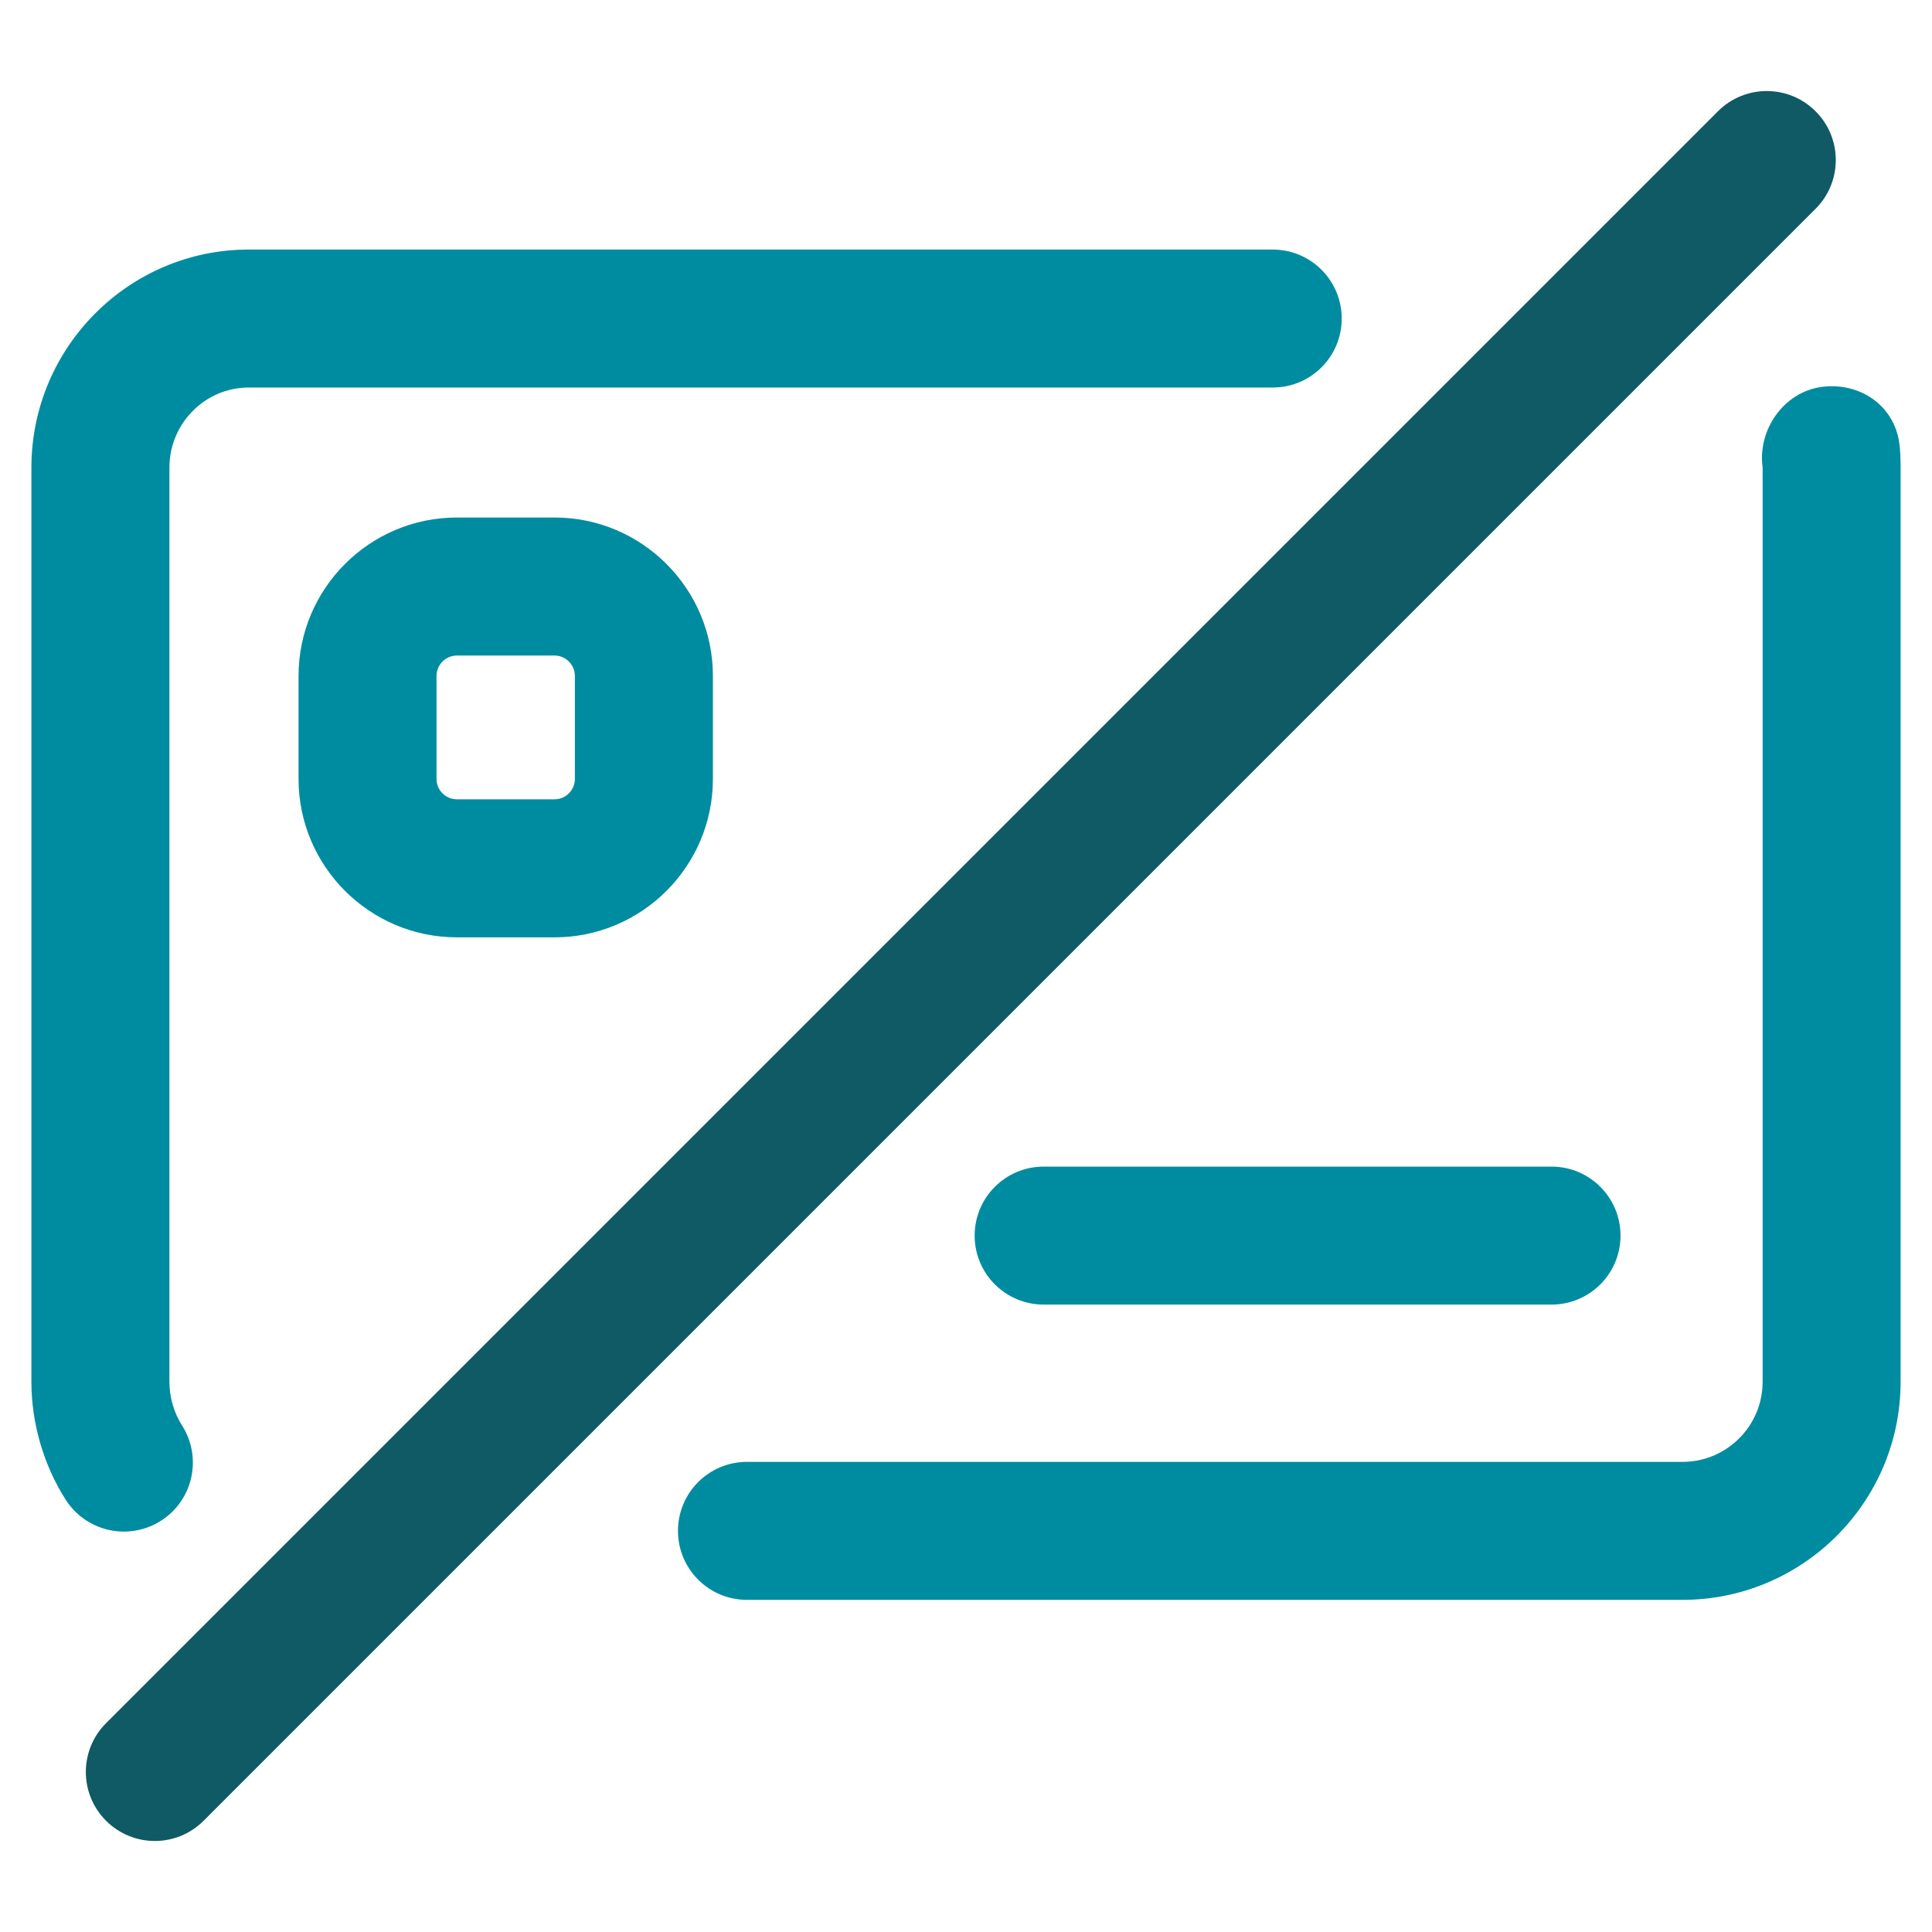 <svg width="36" height="36" viewBox="0 0 36 36" fill="none" xmlns="http://www.w3.org/2000/svg">
<path d="M31.352 29.811H13.918C13.208 29.811 12.633 29.236 12.633 28.526C12.633 27.815 13.208 27.24 13.918 27.24H31.352C32.174 27.24 32.844 26.571 32.844 25.748V8.713C32.746 8.01 33.237 7.307 33.94 7.21C34.65 7.115 35.292 7.55 35.39 8.253C35.411 8.4 35.415 8.567 35.415 8.713V25.748C35.415 27.988 33.592 29.811 31.352 29.811Z" fill="#008CA0"/>
<path d="M2.309 28.539C1.884 28.539 1.468 28.328 1.223 27.944C0.812 27.298 0.585 26.518 0.585 25.748V8.713C0.585 6.473 2.402 4.65 4.635 4.65H23.715C24.426 4.65 25.001 5.226 25.001 5.936C25.001 6.646 24.426 7.221 23.715 7.221H4.635C3.82 7.221 3.157 7.891 3.157 8.713V25.748C3.157 26.035 3.241 26.325 3.393 26.563C3.774 27.163 3.597 27.957 2.998 28.338C2.784 28.474 2.545 28.539 2.309 28.539Z" fill="#008CA0"/>
<path d="M28.91 24.309H19.447C18.737 24.309 18.161 23.734 18.161 23.024C18.161 22.313 18.737 21.738 19.447 21.738H28.91C29.621 21.738 30.196 22.313 30.196 23.024C30.196 23.734 29.621 24.309 28.91 24.309Z" fill="#008CA0"/>
<path d="M10.332 17.466H8.515C6.887 17.466 5.563 16.142 5.563 14.514V12.595C5.563 10.967 6.887 9.643 8.515 9.643H10.332C11.96 9.643 13.284 10.967 13.284 12.595V14.514C13.284 16.142 11.96 17.466 10.332 17.466ZM8.515 12.215C8.305 12.215 8.134 12.386 8.134 12.595V14.514C8.134 14.724 8.305 14.894 8.515 14.894H10.332C10.541 14.894 10.712 14.724 10.712 14.514V12.595C10.712 12.386 10.541 12.215 10.332 12.215H8.515Z" fill="#008CA0"/>
<path d="M2.885 34.304C2.556 34.304 2.227 34.178 1.976 33.927C1.474 33.425 1.474 32.611 1.976 32.109L32.012 2.073C32.514 1.571 33.328 1.571 33.83 2.073C34.333 2.575 34.333 3.389 33.83 3.891L3.794 33.927C3.543 34.178 3.214 34.304 2.885 34.304Z" fill="#0F5A64"/>
</svg>

